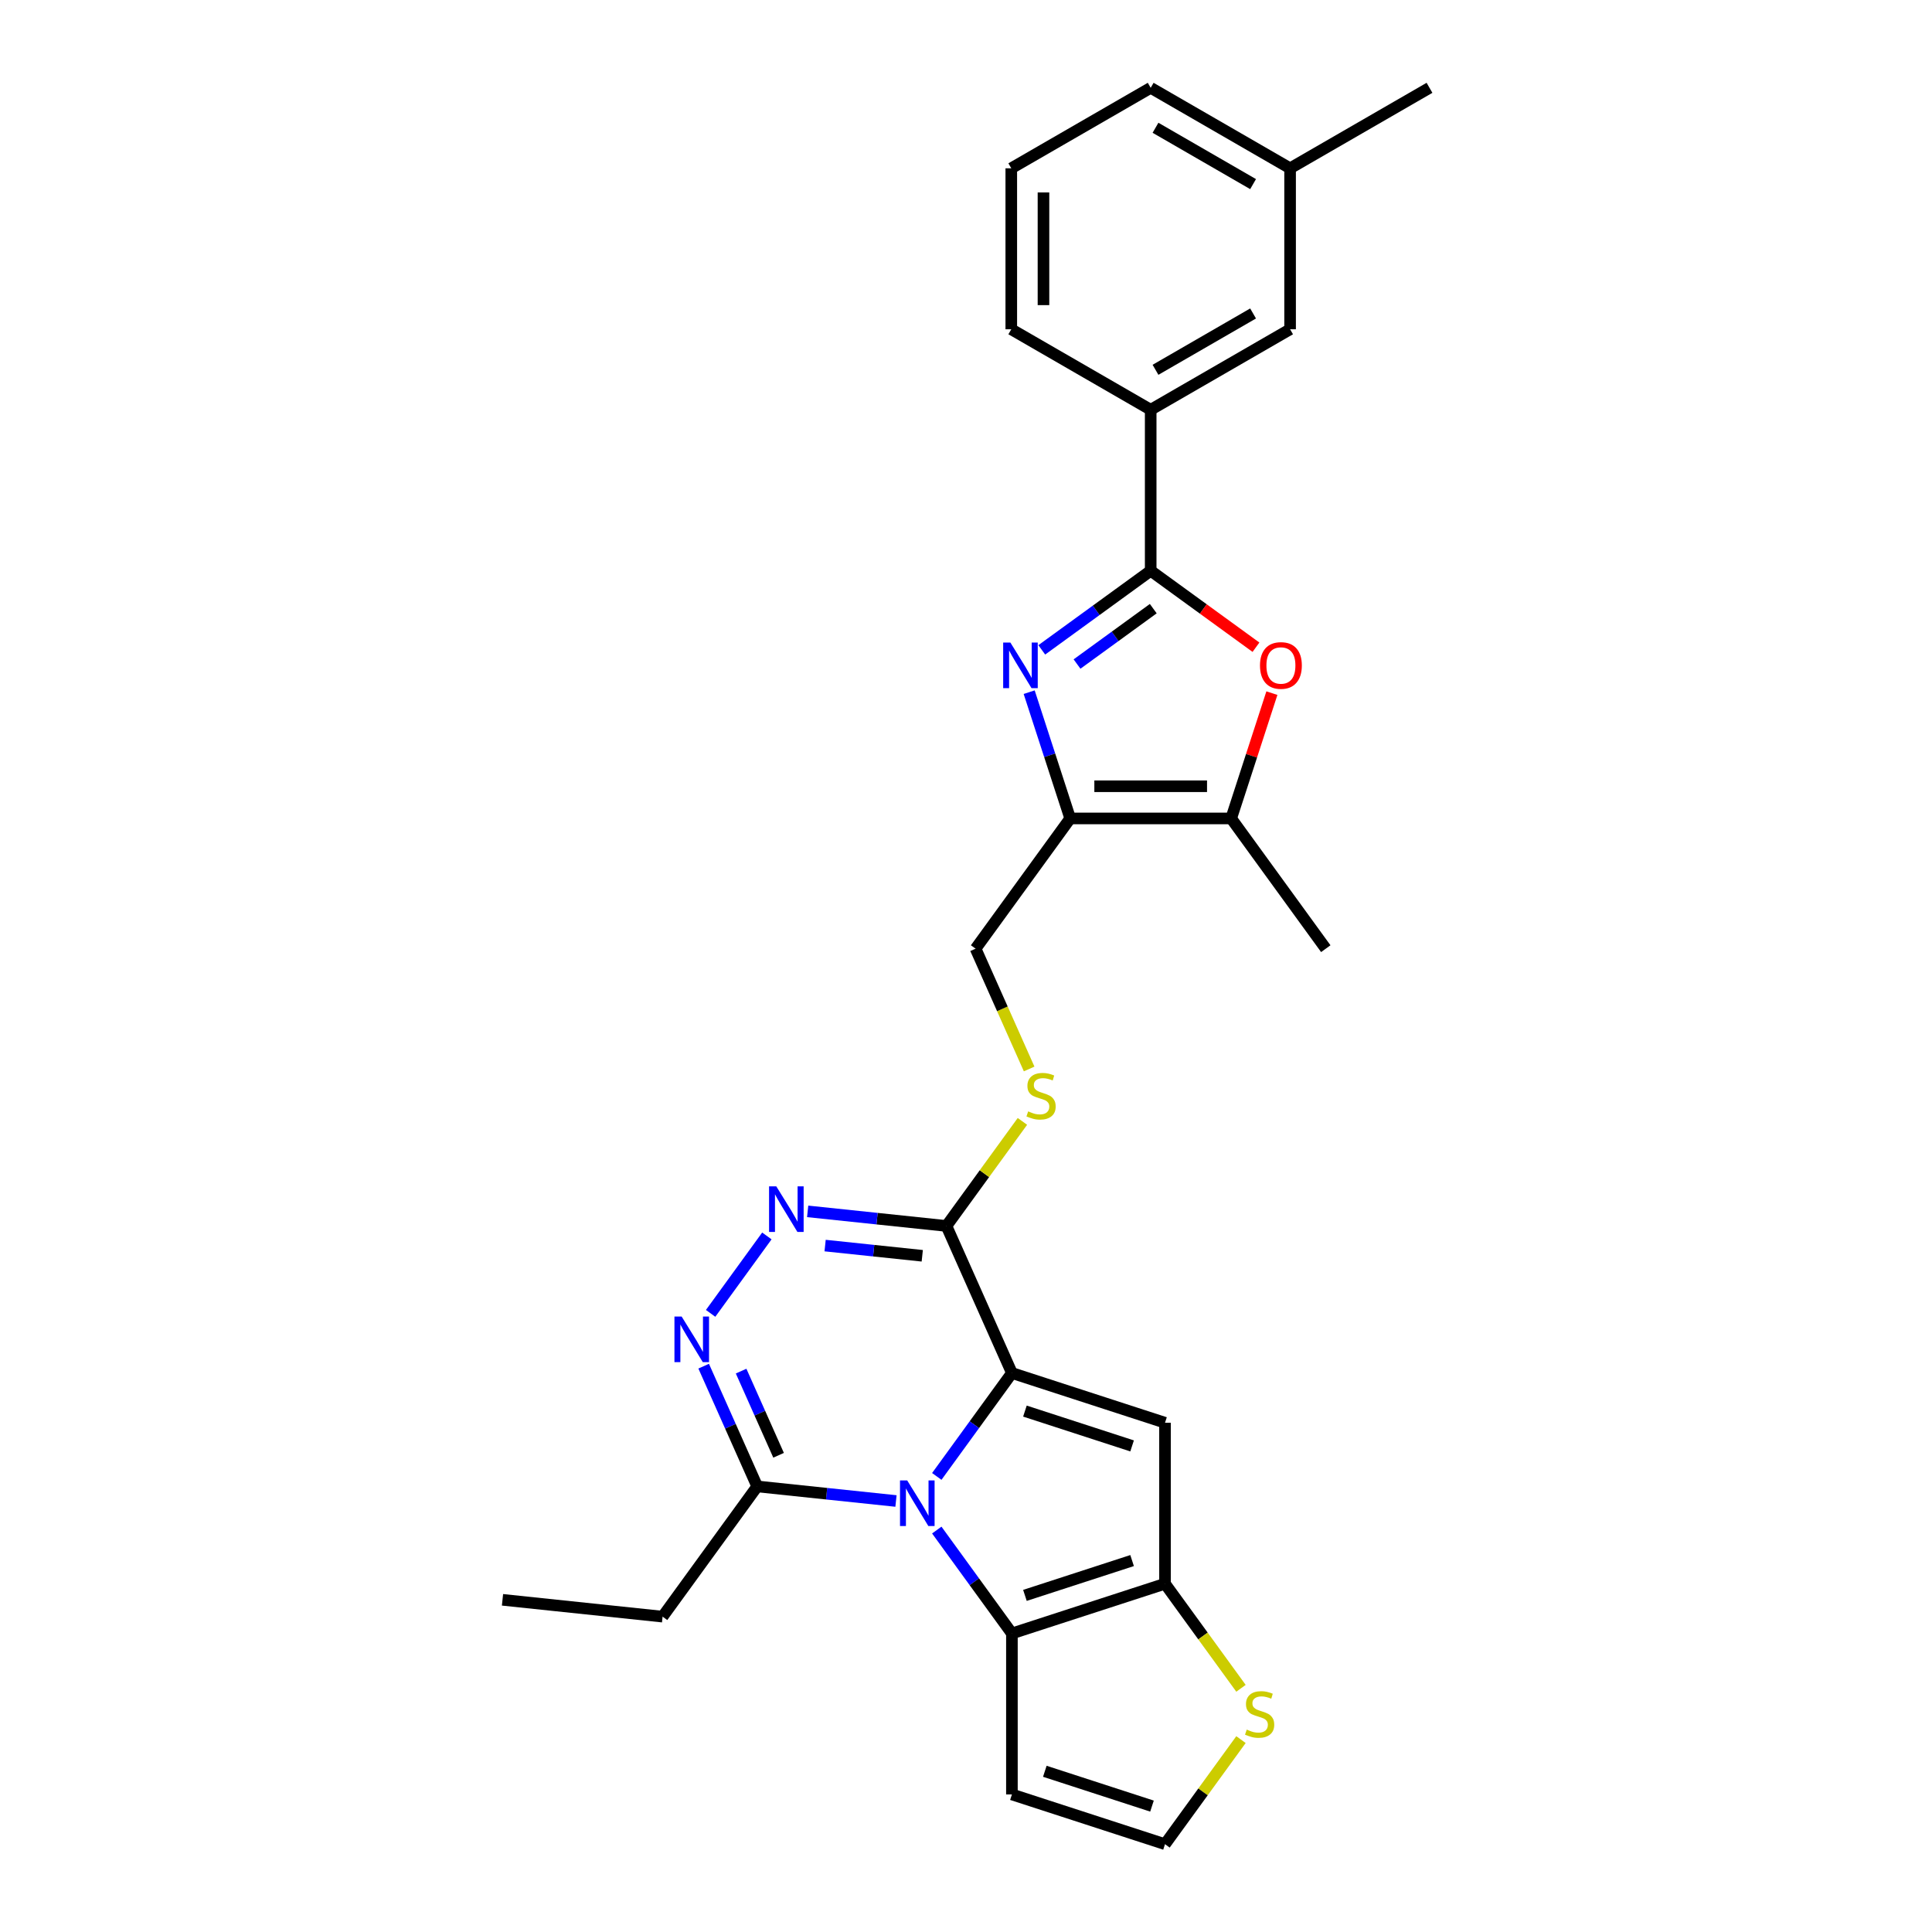 <?xml version='1.0' encoding='iso-8859-1'?>
<svg version='1.1' baseProfile='full'
              xmlns='http://www.w3.org/2000/svg'
                      xmlns:rdkit='http://www.rdkit.org/xml'
                      xmlns:xlink='http://www.w3.org/1999/xlink'
                  xml:space='preserve'
width='1000px' height='1000px' viewBox='0 0 1000 1000'>
<!-- END OF HEADER -->
<rect style='opacity:1.0;fill:#FFFFFF;stroke:none' width='1000' height='1000' x='0' y='0'> </rect>
<path class='bond-0' d='M 523.765,710.668 L 504.321,737.43' style='fill:none;fill-rule:evenodd;stroke:#000000;stroke-width:6px;stroke-linecap:butt;stroke-linejoin:miter;stroke-opacity:1' />
<path class='bond-0' d='M 504.321,737.43 L 484.877,764.193' style='fill:none;fill-rule:evenodd;stroke:#0000FF;stroke-width:6px;stroke-linecap:butt;stroke-linejoin:miter;stroke-opacity:1' />
<path class='bond-1' d='M 523.765,710.668 L 603.006,736.414' style='fill:none;fill-rule:evenodd;stroke:#000000;stroke-width:6px;stroke-linecap:butt;stroke-linejoin:miter;stroke-opacity:1' />
<path class='bond-1' d='M 530.502,730.378 L 585.97,748.401' style='fill:none;fill-rule:evenodd;stroke:#000000;stroke-width:6px;stroke-linecap:butt;stroke-linejoin:miter;stroke-opacity:1' />
<path class='bond-5' d='M 523.765,710.668 L 489.876,634.552' style='fill:none;fill-rule:evenodd;stroke:#000000;stroke-width:6px;stroke-linecap:butt;stroke-linejoin:miter;stroke-opacity:1' />
<path class='bond-3' d='M 484.877,791.955 L 504.321,818.717' style='fill:none;fill-rule:evenodd;stroke:#0000FF;stroke-width:6px;stroke-linecap:butt;stroke-linejoin:miter;stroke-opacity:1' />
<path class='bond-3' d='M 504.321,818.717 L 523.765,845.48' style='fill:none;fill-rule:evenodd;stroke:#000000;stroke-width:6px;stroke-linecap:butt;stroke-linejoin:miter;stroke-opacity:1' />
<path class='bond-11' d='M 463.76,776.914 L 427.845,773.139' style='fill:none;fill-rule:evenodd;stroke:#0000FF;stroke-width:6px;stroke-linecap:butt;stroke-linejoin:miter;stroke-opacity:1' />
<path class='bond-11' d='M 427.845,773.139 L 391.93,769.365' style='fill:none;fill-rule:evenodd;stroke:#000000;stroke-width:6px;stroke-linecap:butt;stroke-linejoin:miter;stroke-opacity:1' />
<path class='bond-6' d='M 603.006,736.414 L 603.006,819.733' style='fill:none;fill-rule:evenodd;stroke:#000000;stroke-width:6px;stroke-linecap:butt;stroke-linejoin:miter;stroke-opacity:1' />
<path class='bond-2' d='M 532.698,358.265 L 543.316,390.945' style='fill:none;fill-rule:evenodd;stroke:#0000FF;stroke-width:6px;stroke-linecap:butt;stroke-linejoin:miter;stroke-opacity:1' />
<path class='bond-2' d='M 543.316,390.945 L 553.935,423.625' style='fill:none;fill-rule:evenodd;stroke:#000000;stroke-width:6px;stroke-linecap:butt;stroke-linejoin:miter;stroke-opacity:1' />
<path class='bond-4' d='M 539.219,336.369 L 567.407,315.89' style='fill:none;fill-rule:evenodd;stroke:#0000FF;stroke-width:6px;stroke-linecap:butt;stroke-linejoin:miter;stroke-opacity:1' />
<path class='bond-4' d='M 567.407,315.89 L 595.594,295.41' style='fill:none;fill-rule:evenodd;stroke:#000000;stroke-width:6px;stroke-linecap:butt;stroke-linejoin:miter;stroke-opacity:1' />
<path class='bond-4' d='M 557.47,343.707 L 577.201,329.371' style='fill:none;fill-rule:evenodd;stroke:#0000FF;stroke-width:6px;stroke-linecap:butt;stroke-linejoin:miter;stroke-opacity:1' />
<path class='bond-4' d='M 577.201,329.371 L 596.932,315.035' style='fill:none;fill-rule:evenodd;stroke:#000000;stroke-width:6px;stroke-linecap:butt;stroke-linejoin:miter;stroke-opacity:1' />
<path class='bond-14' d='M 523.765,845.48 L 523.765,928.799' style='fill:none;fill-rule:evenodd;stroke:#000000;stroke-width:6px;stroke-linecap:butt;stroke-linejoin:miter;stroke-opacity:1' />
<path class='bond-28' d='M 523.765,845.48 L 603.006,819.733' style='fill:none;fill-rule:evenodd;stroke:#000000;stroke-width:6px;stroke-linecap:butt;stroke-linejoin:miter;stroke-opacity:1' />
<path class='bond-28' d='M 530.502,825.77 L 585.97,807.747' style='fill:none;fill-rule:evenodd;stroke:#000000;stroke-width:6px;stroke-linecap:butt;stroke-linejoin:miter;stroke-opacity:1' />
<path class='bond-16' d='M 595.594,295.41 L 595.594,212.092' style='fill:none;fill-rule:evenodd;stroke:#000000;stroke-width:6px;stroke-linecap:butt;stroke-linejoin:miter;stroke-opacity:1' />
<path class='bond-31' d='M 595.594,295.41 L 622.84,315.206' style='fill:none;fill-rule:evenodd;stroke:#000000;stroke-width:6px;stroke-linecap:butt;stroke-linejoin:miter;stroke-opacity:1' />
<path class='bond-31' d='M 622.84,315.206 L 650.086,335.001' style='fill:none;fill-rule:evenodd;stroke:#FF0000;stroke-width:6px;stroke-linecap:butt;stroke-linejoin:miter;stroke-opacity:1' />
<path class='bond-7' d='M 489.876,634.552 L 453.961,630.777' style='fill:none;fill-rule:evenodd;stroke:#000000;stroke-width:6px;stroke-linecap:butt;stroke-linejoin:miter;stroke-opacity:1' />
<path class='bond-7' d='M 453.961,630.777 L 418.046,627.003' style='fill:none;fill-rule:evenodd;stroke:#0000FF;stroke-width:6px;stroke-linecap:butt;stroke-linejoin:miter;stroke-opacity:1' />
<path class='bond-7' d='M 477.36,649.992 L 452.219,647.35' style='fill:none;fill-rule:evenodd;stroke:#000000;stroke-width:6px;stroke-linecap:butt;stroke-linejoin:miter;stroke-opacity:1' />
<path class='bond-7' d='M 452.219,647.35 L 427.078,644.707' style='fill:none;fill-rule:evenodd;stroke:#0000FF;stroke-width:6px;stroke-linecap:butt;stroke-linejoin:miter;stroke-opacity:1' />
<path class='bond-15' d='M 489.876,634.552 L 509.539,607.489' style='fill:none;fill-rule:evenodd;stroke:#000000;stroke-width:6px;stroke-linecap:butt;stroke-linejoin:miter;stroke-opacity:1' />
<path class='bond-15' d='M 509.539,607.489 L 529.202,580.426' style='fill:none;fill-rule:evenodd;stroke:#CCCC00;stroke-width:6px;stroke-linecap:butt;stroke-linejoin:miter;stroke-opacity:1' />
<path class='bond-13' d='M 603.006,819.733 L 622.669,846.796' style='fill:none;fill-rule:evenodd;stroke:#000000;stroke-width:6px;stroke-linecap:butt;stroke-linejoin:miter;stroke-opacity:1' />
<path class='bond-13' d='M 622.669,846.796 L 642.331,873.86' style='fill:none;fill-rule:evenodd;stroke:#CCCC00;stroke-width:6px;stroke-linecap:butt;stroke-linejoin:miter;stroke-opacity:1' />
<path class='bond-9' d='M 396.929,639.724 L 367.814,679.797' style='fill:none;fill-rule:evenodd;stroke:#0000FF;stroke-width:6px;stroke-linecap:butt;stroke-linejoin:miter;stroke-opacity:1' />
<path class='bond-8' d='M 553.935,423.625 L 504.961,491.031' style='fill:none;fill-rule:evenodd;stroke:#000000;stroke-width:6px;stroke-linecap:butt;stroke-linejoin:miter;stroke-opacity:1' />
<path class='bond-12' d='M 553.935,423.625 L 637.253,423.625' style='fill:none;fill-rule:evenodd;stroke:#000000;stroke-width:6px;stroke-linecap:butt;stroke-linejoin:miter;stroke-opacity:1' />
<path class='bond-12' d='M 566.432,406.961 L 624.755,406.961' style='fill:none;fill-rule:evenodd;stroke:#000000;stroke-width:6px;stroke-linecap:butt;stroke-linejoin:miter;stroke-opacity:1' />
<path class='bond-29' d='M 364.221,707.13 L 378.075,738.247' style='fill:none;fill-rule:evenodd;stroke:#0000FF;stroke-width:6px;stroke-linecap:butt;stroke-linejoin:miter;stroke-opacity:1' />
<path class='bond-29' d='M 378.075,738.247 L 391.93,769.365' style='fill:none;fill-rule:evenodd;stroke:#000000;stroke-width:6px;stroke-linecap:butt;stroke-linejoin:miter;stroke-opacity:1' />
<path class='bond-29' d='M 383.6,709.688 L 393.298,731.47' style='fill:none;fill-rule:evenodd;stroke:#0000FF;stroke-width:6px;stroke-linecap:butt;stroke-linejoin:miter;stroke-opacity:1' />
<path class='bond-29' d='M 393.298,731.47 L 402.996,753.252' style='fill:none;fill-rule:evenodd;stroke:#000000;stroke-width:6px;stroke-linecap:butt;stroke-linejoin:miter;stroke-opacity:1' />
<path class='bond-10' d='M 658.328,358.765 L 647.79,391.195' style='fill:none;fill-rule:evenodd;stroke:#FF0000;stroke-width:6px;stroke-linecap:butt;stroke-linejoin:miter;stroke-opacity:1' />
<path class='bond-10' d='M 647.79,391.195 L 637.253,423.625' style='fill:none;fill-rule:evenodd;stroke:#000000;stroke-width:6px;stroke-linecap:butt;stroke-linejoin:miter;stroke-opacity:1' />
<path class='bond-21' d='M 391.93,769.365 L 342.956,836.771' style='fill:none;fill-rule:evenodd;stroke:#000000;stroke-width:6px;stroke-linecap:butt;stroke-linejoin:miter;stroke-opacity:1' />
<path class='bond-22' d='M 637.253,423.625 L 686.227,491.031' style='fill:none;fill-rule:evenodd;stroke:#000000;stroke-width:6px;stroke-linecap:butt;stroke-linejoin:miter;stroke-opacity:1' />
<path class='bond-17' d='M 642.331,900.419 L 622.669,927.482' style='fill:none;fill-rule:evenodd;stroke:#CCCC00;stroke-width:6px;stroke-linecap:butt;stroke-linejoin:miter;stroke-opacity:1' />
<path class='bond-17' d='M 622.669,927.482 L 603.006,954.545' style='fill:none;fill-rule:evenodd;stroke:#000000;stroke-width:6px;stroke-linecap:butt;stroke-linejoin:miter;stroke-opacity:1' />
<path class='bond-30' d='M 523.765,928.799 L 603.006,954.545' style='fill:none;fill-rule:evenodd;stroke:#000000;stroke-width:6px;stroke-linecap:butt;stroke-linejoin:miter;stroke-opacity:1' />
<path class='bond-30' d='M 540.801,916.812 L 596.269,934.835' style='fill:none;fill-rule:evenodd;stroke:#000000;stroke-width:6px;stroke-linecap:butt;stroke-linejoin:miter;stroke-opacity:1' />
<path class='bond-18' d='M 532.685,553.299 L 518.823,522.165' style='fill:none;fill-rule:evenodd;stroke:#CCCC00;stroke-width:6px;stroke-linecap:butt;stroke-linejoin:miter;stroke-opacity:1' />
<path class='bond-18' d='M 518.823,522.165 L 504.961,491.031' style='fill:none;fill-rule:evenodd;stroke:#000000;stroke-width:6px;stroke-linecap:butt;stroke-linejoin:miter;stroke-opacity:1' />
<path class='bond-19' d='M 595.594,212.092 L 667.75,170.432' style='fill:none;fill-rule:evenodd;stroke:#000000;stroke-width:6px;stroke-linecap:butt;stroke-linejoin:miter;stroke-opacity:1' />
<path class='bond-19' d='M 598.086,191.412 L 648.595,162.25' style='fill:none;fill-rule:evenodd;stroke:#000000;stroke-width:6px;stroke-linecap:butt;stroke-linejoin:miter;stroke-opacity:1' />
<path class='bond-23' d='M 595.594,212.092 L 523.438,170.432' style='fill:none;fill-rule:evenodd;stroke:#000000;stroke-width:6px;stroke-linecap:butt;stroke-linejoin:miter;stroke-opacity:1' />
<path class='bond-20' d='M 667.75,170.432 L 667.75,87.114' style='fill:none;fill-rule:evenodd;stroke:#000000;stroke-width:6px;stroke-linecap:butt;stroke-linejoin:miter;stroke-opacity:1' />
<path class='bond-26' d='M 667.75,87.114 L 739.906,45.455' style='fill:none;fill-rule:evenodd;stroke:#000000;stroke-width:6px;stroke-linecap:butt;stroke-linejoin:miter;stroke-opacity:1' />
<path class='bond-32' d='M 667.75,87.114 L 595.594,45.455' style='fill:none;fill-rule:evenodd;stroke:#000000;stroke-width:6px;stroke-linecap:butt;stroke-linejoin:miter;stroke-opacity:1' />
<path class='bond-32' d='M 648.595,95.296 L 598.086,66.135' style='fill:none;fill-rule:evenodd;stroke:#000000;stroke-width:6px;stroke-linecap:butt;stroke-linejoin:miter;stroke-opacity:1' />
<path class='bond-27' d='M 342.956,836.771 L 260.094,828.062' style='fill:none;fill-rule:evenodd;stroke:#000000;stroke-width:6px;stroke-linecap:butt;stroke-linejoin:miter;stroke-opacity:1' />
<path class='bond-24' d='M 523.438,170.432 L 523.438,87.114' style='fill:none;fill-rule:evenodd;stroke:#000000;stroke-width:6px;stroke-linecap:butt;stroke-linejoin:miter;stroke-opacity:1' />
<path class='bond-24' d='M 540.102,157.935 L 540.102,99.612' style='fill:none;fill-rule:evenodd;stroke:#000000;stroke-width:6px;stroke-linecap:butt;stroke-linejoin:miter;stroke-opacity:1' />
<path class='bond-25' d='M 523.438,87.114 L 595.594,45.455' style='fill:none;fill-rule:evenodd;stroke:#000000;stroke-width:6px;stroke-linecap:butt;stroke-linejoin:miter;stroke-opacity:1' />
<path  class='atom-1' d='M 469.576 766.276
L 477.308 778.774
Q 478.075 780.007, 479.308 782.24
Q 480.541 784.473, 480.607 784.606
L 480.607 766.276
L 483.74 766.276
L 483.74 789.872
L 480.507 789.872
L 472.209 776.207
Q 471.242 774.608, 470.209 772.775
Q 469.209 770.942, 468.909 770.375
L 468.909 789.872
L 465.843 789.872
L 465.843 766.276
L 469.576 766.276
' fill='#0000FF'/>
<path  class='atom-3' d='M 522.972 332.586
L 530.704 345.084
Q 531.471 346.317, 532.704 348.55
Q 533.937 350.783, 534.003 350.916
L 534.003 332.586
L 537.136 332.586
L 537.136 356.182
L 533.903 356.182
L 525.605 342.518
Q 524.638 340.918, 523.605 339.085
Q 522.605 337.252, 522.306 336.685
L 522.306 356.182
L 519.239 356.182
L 519.239 332.586
L 522.972 332.586
' fill='#0000FF'/>
<path  class='atom-8' d='M 401.799 614.045
L 409.531 626.543
Q 410.297 627.776, 411.53 630.009
Q 412.763 632.242, 412.83 632.375
L 412.83 614.045
L 415.963 614.045
L 415.963 637.641
L 412.73 637.641
L 404.431 623.977
Q 403.465 622.377, 402.432 620.544
Q 401.432 618.711, 401.132 618.144
L 401.132 637.641
L 398.066 637.641
L 398.066 614.045
L 401.799 614.045
' fill='#0000FF'/>
<path  class='atom-10' d='M 352.825 681.451
L 360.557 693.949
Q 361.324 695.182, 362.557 697.415
Q 363.79 699.648, 363.856 699.781
L 363.856 681.451
L 366.989 681.451
L 366.989 705.047
L 363.757 705.047
L 355.458 691.383
Q 354.491 689.783, 353.458 687.95
Q 352.459 686.117, 352.159 685.551
L 352.159 705.047
L 349.092 705.047
L 349.092 681.451
L 352.825 681.451
' fill='#0000FF'/>
<path  class='atom-11' d='M 652.169 344.451
Q 652.169 338.785, 654.968 335.619
Q 657.768 332.453, 663 332.453
Q 668.233 332.453, 671.032 335.619
Q 673.832 338.785, 673.832 344.451
Q 673.832 350.183, 670.999 353.449
Q 668.166 356.682, 663 356.682
Q 657.801 356.682, 654.968 353.449
Q 652.169 350.216, 652.169 344.451
M 663 354.015
Q 666.6 354.015, 668.533 351.616
Q 670.499 349.183, 670.499 344.451
Q 670.499 339.818, 668.533 337.485
Q 666.6 335.119, 663 335.119
Q 659.401 335.119, 657.434 337.452
Q 655.501 339.785, 655.501 344.451
Q 655.501 349.216, 657.434 351.616
Q 659.401 354.015, 663 354.015
' fill='#FF0000'/>
<path  class='atom-14' d='M 645.314 895.238
Q 645.581 895.338, 646.68 895.804
Q 647.78 896.271, 648.98 896.571
Q 650.213 896.838, 651.413 896.838
Q 653.646 896.838, 654.946 895.771
Q 656.245 894.671, 656.245 892.772
Q 656.245 891.472, 655.579 890.672
Q 654.946 889.872, 653.946 889.439
Q 652.946 889.006, 651.28 888.506
Q 649.18 887.872, 647.913 887.273
Q 646.68 886.673, 645.78 885.406
Q 644.914 884.14, 644.914 882.007
Q 644.914 879.041, 646.914 877.208
Q 648.947 875.375, 652.946 875.375
Q 655.679 875.375, 658.778 876.674
L 658.012 879.241
Q 655.179 878.074, 653.046 878.074
Q 650.746 878.074, 649.48 879.041
Q 648.213 879.974, 648.247 881.607
Q 648.247 882.873, 648.88 883.64
Q 649.546 884.406, 650.48 884.84
Q 651.446 885.273, 653.046 885.773
Q 655.179 886.439, 656.445 887.106
Q 657.712 887.772, 658.612 889.139
Q 659.545 890.472, 659.545 892.772
Q 659.545 896.038, 657.345 897.804
Q 655.179 899.537, 651.546 899.537
Q 649.447 899.537, 647.847 899.071
Q 646.28 898.637, 644.414 897.871
L 645.314 895.238
' fill='#CCCC00'/>
<path  class='atom-16' d='M 532.184 575.245
Q 532.451 575.345, 533.551 575.811
Q 534.651 576.278, 535.85 576.578
Q 537.084 576.844, 538.283 576.844
Q 540.516 576.844, 541.816 575.778
Q 543.116 574.678, 543.116 572.778
Q 543.116 571.479, 542.449 570.679
Q 541.816 569.879, 540.816 569.446
Q 539.816 569.012, 538.15 568.513
Q 536.05 567.879, 534.784 567.279
Q 533.551 566.68, 532.651 565.413
Q 531.785 564.147, 531.785 562.014
Q 531.785 559.048, 533.784 557.215
Q 535.817 555.382, 539.816 555.382
Q 542.549 555.382, 545.649 556.681
L 544.882 559.247
Q 542.049 558.081, 539.916 558.081
Q 537.617 558.081, 536.35 559.048
Q 535.084 559.981, 535.117 561.614
Q 535.117 562.88, 535.75 563.647
Q 536.417 564.413, 537.35 564.846
Q 538.317 565.28, 539.916 565.78
Q 542.049 566.446, 543.316 567.113
Q 544.582 567.779, 545.482 569.146
Q 546.415 570.479, 546.415 572.778
Q 546.415 576.045, 544.216 577.811
Q 542.049 579.544, 538.417 579.544
Q 536.317 579.544, 534.717 579.077
Q 533.151 578.644, 531.285 577.878
L 532.184 575.245
' fill='#CCCC00'/>
</svg>
